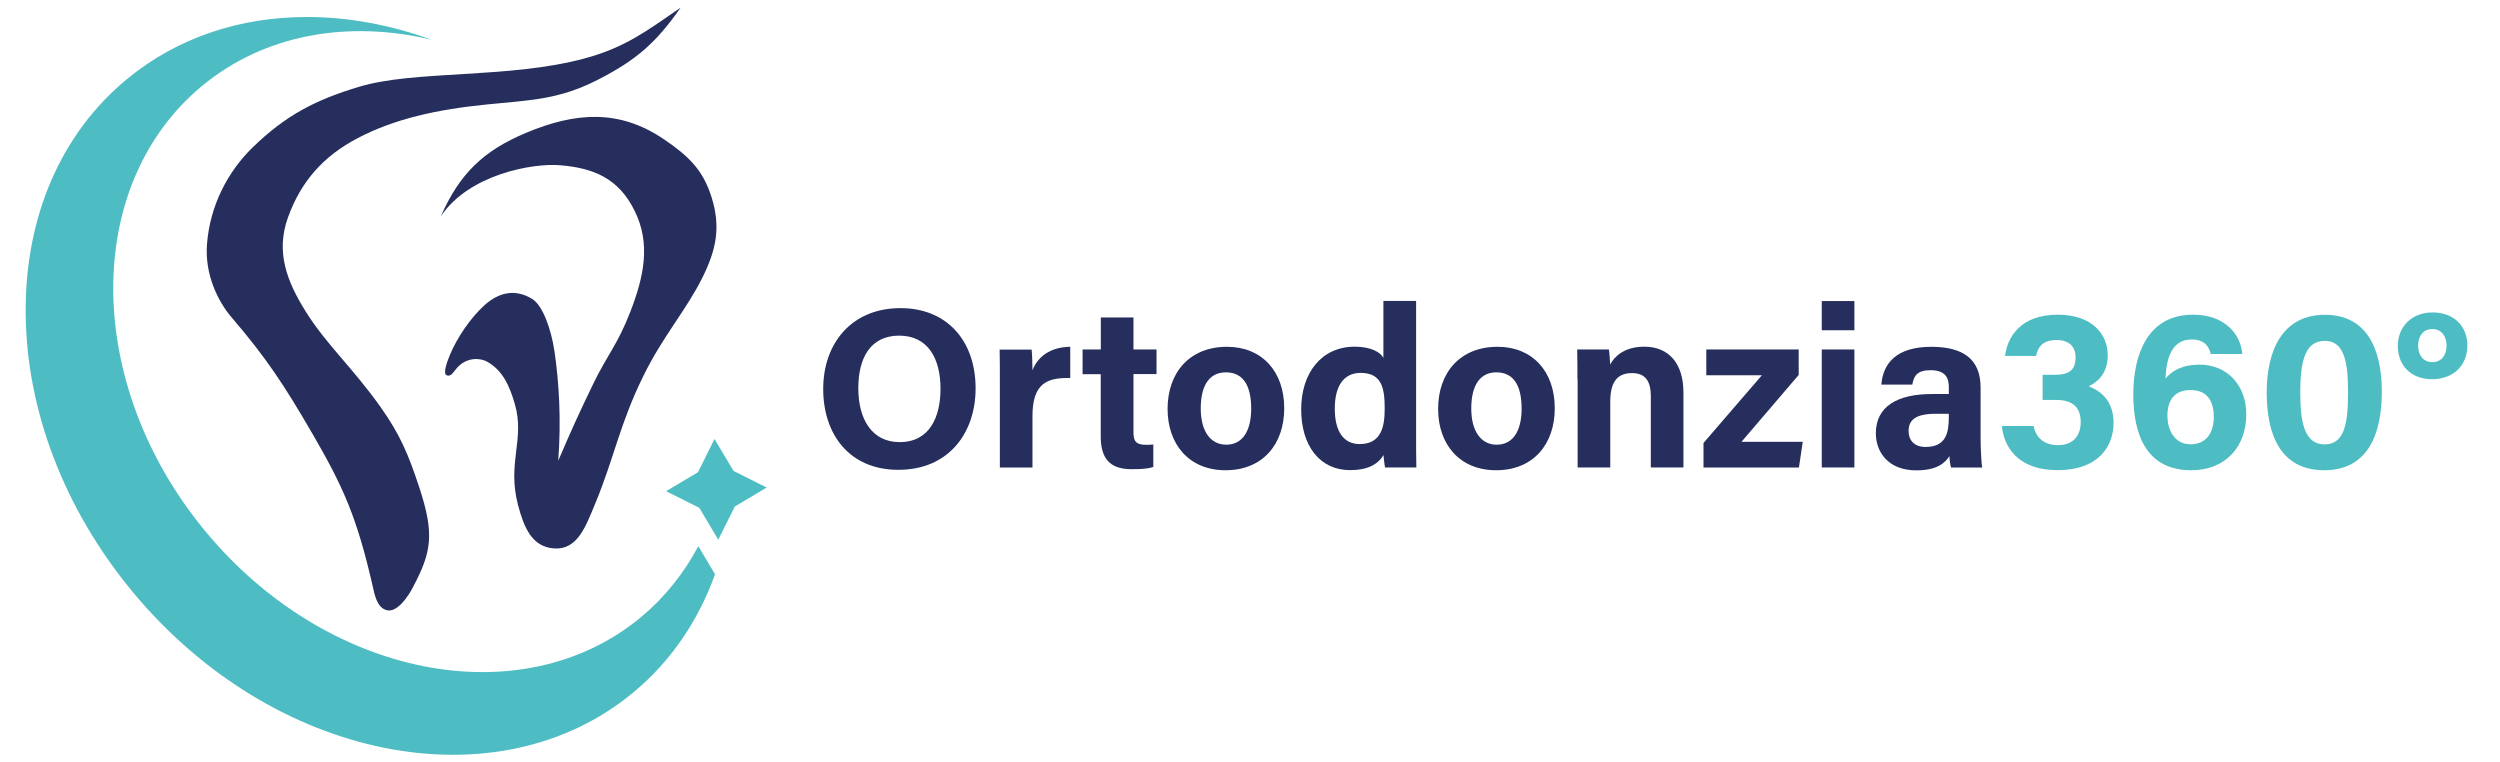 <svg xmlns="http://www.w3.org/2000/svg" xmlns:xlink="http://www.w3.org/1999/xlink" width="600px" height="183px" viewBox="0 0 590 183"><g id="surface1"><path style=" stroke:none;fill-rule:nonzero;fill:rgb(14.51%,18.039%,36.471%);fill-opacity:1;" d="M 100.781 51.949 C 105.289 41.746 110.902 36.234 121.203 31.902 C 133.156 26.879 143.664 26.16 154.375 33.449 C 160.199 37.418 163.727 40.715 165.812 47.441 C 168.027 54.629 166.867 59.988 163.598 66.586 C 159.656 74.52 154.145 80.574 149.406 90.238 C 143.766 101.652 142.375 109.973 137.867 120.82 C 135.551 126.387 133.594 132.082 127.875 131.617 C 122.645 131.203 120.742 126.566 119.324 121.207 C 116.645 110.902 121.051 105.492 118.551 96.938 C 117.238 92.426 115.641 89.027 112.113 86.914 C 110.336 85.832 107.27 85.727 105.004 87.945 C 104 88.922 103.305 90.676 102.121 90.004 C 101.32 89.566 102.273 86.863 102.996 85.137 C 104.695 81.066 107.836 76.402 111.211 73.309 C 114.766 70.062 118.758 69.289 122.75 71.762 C 125.246 73.309 127.281 78.953 128.082 84.363 C 129.137 91.68 129.73 100.391 128.98 110.566 C 132.098 103.273 133.953 99.203 137.402 92.066 C 140.699 85.266 143.301 82.559 146.266 74.855 C 149.613 66.25 151.156 58.441 147.371 50.715 C 143.48 42.699 137.328 40.305 129.395 39.66 C 122.93 39.094 107.504 41.824 100.781 51.949 "></path><path style=" stroke:none;fill-rule:nonzero;fill:rgb(14.51%,18.039%,36.471%);fill-opacity:1;" d="M 158.344 1.836 C 149.973 7.605 144.926 11.422 135.316 14.023 C 117.16 18.945 94.598 16.781 81.18 20.824 C 70.852 23.941 63.668 27.551 55.578 35.434 C 49.684 41.207 45.406 49.27 44.684 58.547 C 44.094 65.863 47.312 72.332 50.559 76.145 C 58.953 85.934 63.203 92.426 69.898 103.945 C 77.496 117.008 80.77 124.379 84.605 141.383 C 85.148 143.828 85.895 146.098 88.031 146.484 C 90.297 146.871 92.77 143.496 94.059 141.023 C 98.539 132.543 99.363 128.32 95.629 116.98 C 92.977 108.941 91.043 104.355 86.332 97.684 C 79.508 88.074 73.301 82.688 68.328 74.699 C 63.82 67.461 61.145 60.453 64.105 52.207 C 67.168 43.68 72.5 37.52 80.82 33.168 C 89.629 28.527 99.777 26.289 111.805 25.074 C 122.234 24.02 129.008 23.992 138.512 19.125 C 147.656 14.461 152.473 10.262 158.344 1.836 "></path><path style=" stroke:none;fill-rule:nonzero;fill:rgb(30.588%,74.118%,76.471%);fill-opacity:1;" d="M 163.16 132.031 L 162.594 131.074 C 159.168 137.543 154.582 143.34 148.789 148.16 C 120.098 171.891 73.273 162.613 44.195 127.391 C 15.117 92.168 14.809 44.375 43.5 20.617 C 58.594 8.121 78.684 4.797 98.59 9.539 C 88.648 5.934 78.527 4.078 68.664 4.078 C 52.746 4.078 37.629 8.922 25.422 19.02 C 9.605 32.109 1.004 52.027 1.16 75.086 C 1.312 98.406 10.379 122.109 26.684 141.871 C 60.191 182.453 114.148 193.379 146.961 166.219 C 156.129 158.621 162.645 148.855 166.609 137.828 Z M 163.16 132.031 "></path><path style=" stroke:none;fill-rule:nonzero;fill:rgb(14.51%,18.039%,36.471%);fill-opacity:1;" d="M 200.992 93.176 C 200.992 100.543 204.215 106.109 210.91 106.109 C 218.148 106.109 220.723 100.027 220.723 93.305 C 220.723 86.168 217.812 80.551 210.781 80.551 C 203.957 80.574 200.992 85.832 200.992 93.176 M 229.145 93.227 C 229.145 103.738 222.832 112.758 210.602 112.758 C 198.777 112.758 192.57 104.152 192.57 93.355 C 192.57 82.379 199.398 73.953 211.117 73.953 C 222.137 73.93 229.145 81.656 229.145 93.227 "></path><path style=" stroke:none;fill-rule:nonzero;fill:rgb(14.51%,18.039%,36.471%);fill-opacity:1;" d="M 234.965 91.578 C 234.965 88.77 234.965 86.27 234.914 83.898 L 242.59 83.898 C 242.691 84.543 242.793 87.352 242.793 88.871 C 244.031 85.625 247.07 83.281 251.859 83.23 L 251.859 90.727 C 246.168 90.574 242.793 92.117 242.793 99.875 L 242.793 112.215 L 234.965 112.215 Z M 234.965 91.578 "></path><path style=" stroke:none;fill-rule:nonzero;fill:rgb(14.51%,18.039%,36.471%);fill-opacity:1;" d="M 254.848 83.875 L 259.199 83.875 L 259.199 76.195 L 267.031 76.195 L 267.031 83.875 L 272.566 83.875 L 272.566 89.773 L 267.031 89.773 L 267.031 103.766 C 267.031 105.902 267.672 106.754 270.016 106.754 C 270.457 106.754 271.203 106.754 271.793 106.676 L 271.793 112.062 C 270.25 112.602 268.113 112.602 266.516 112.602 C 261.004 112.602 259.176 109.641 259.176 104.691 L 259.176 89.801 L 254.82 89.801 L 254.82 83.875 Z M 254.848 83.875 "></path><path style=" stroke:none;fill-rule:nonzero;fill:rgb(14.51%,18.039%,36.471%);fill-opacity:1;" d="M 283.18 98.043 C 283.18 103.508 285.523 106.727 289.309 106.727 C 293.145 106.727 295.285 103.508 295.285 98.098 C 295.285 92.168 293.121 89.363 289.207 89.363 C 285.547 89.363 283.18 92.066 283.18 98.043 M 303.215 97.992 C 303.215 106.574 298.09 112.859 289.129 112.859 C 280.344 112.859 275.219 106.598 275.219 98.148 C 275.219 89.414 280.5 83.23 289.488 83.23 C 297.832 83.23 303.215 89.105 303.215 97.992 "></path><path style=" stroke:none;fill-rule:nonzero;fill:rgb(14.51%,18.039%,36.471%);fill-opacity:1;" d="M 315.348 98.07 C 315.348 103.586 317.484 106.574 321.32 106.574 C 326.703 106.574 327.324 102.062 327.324 97.992 C 327.324 93.148 326.629 89.492 321.527 89.492 C 317.434 89.516 315.348 92.711 315.348 98.07 M 334.867 72.254 L 334.867 104.41 C 334.867 106.984 334.867 109.613 334.922 112.191 L 327.398 112.191 C 327.246 111.34 327.09 109.871 327.039 109.227 C 325.676 111.469 323.227 112.832 319.004 112.832 C 311.844 112.832 307.285 107.09 307.285 98.25 C 307.285 89.543 312.129 83.203 320.137 83.203 C 324.207 83.203 326.395 84.645 327.016 85.91 L 327.016 72.227 L 334.867 72.227 Z M 334.867 72.254 "></path><path style=" stroke:none;fill-rule:nonzero;fill:rgb(14.51%,18.039%,36.471%);fill-opacity:1;" d="M 348.105 98.043 C 348.105 103.508 350.449 106.727 354.211 106.727 C 358.047 106.727 360.188 103.508 360.188 98.098 C 360.188 92.168 358.023 89.363 354.109 89.363 C 350.504 89.363 348.105 92.066 348.105 98.043 M 368.145 97.992 C 368.145 106.574 363.02 112.859 354.059 112.859 C 345.273 112.859 340.148 106.598 340.148 98.148 C 340.148 89.414 345.43 83.23 354.418 83.23 C 362.762 83.23 368.145 89.105 368.145 97.992 "></path><path style=" stroke:none;fill-rule:nonzero;fill:rgb(14.51%,18.039%,36.471%);fill-opacity:1;" d="M 373.578 91.012 C 373.578 88.613 373.578 85.961 373.527 83.875 L 381.125 83.875 C 381.281 84.594 381.383 86.578 381.434 87.48 C 382.387 85.703 384.68 83.203 389.648 83.203 C 395.344 83.203 399.023 87.043 399.023 94.18 L 399.023 112.191 L 391.195 112.191 L 391.195 95.031 C 391.195 91.836 390.141 89.543 386.688 89.543 C 383.367 89.543 381.461 91.398 381.461 96.395 L 381.461 112.191 L 373.629 112.191 L 373.629 91.012 Z M 373.578 91.012 "></path><path style=" stroke:none;fill-rule:nonzero;fill:rgb(14.51%,18.039%,36.471%);fill-opacity:1;" d="M 403.84 106.316 L 417.852 90.059 L 404.512 90.059 L 404.512 83.875 L 426.688 83.875 L 426.688 89.98 L 412.957 106.031 L 427.664 106.031 L 426.738 112.215 L 403.84 112.215 Z M 403.84 106.316 "></path><path style=" stroke:none;fill-rule:nonzero;fill:rgb(14.51%,18.039%,36.471%);fill-opacity:1;" d="M 432.223 83.875 L 440.055 83.875 L 440.055 112.191 L 432.223 112.191 Z M 432.223 72.254 L 440.055 72.254 L 440.055 79.262 L 432.223 79.262 Z M 432.223 72.254 "></path><path style=" stroke:none;fill-rule:nonzero;fill:rgb(14.51%,18.039%,36.471%);fill-opacity:1;" d="M 462.719 99.309 L 459.523 99.309 C 454.812 99.309 453.059 100.75 453.059 103.48 C 453.059 105.543 454.32 107.27 457.129 107.27 C 462.102 107.27 462.719 103.816 462.719 100.055 Z M 470.34 104.898 C 470.34 107.605 470.547 111.547 470.727 112.215 L 463.258 112.215 C 463.051 111.648 462.871 110.156 462.871 109.457 C 461.844 111.055 459.938 112.887 454.914 112.887 C 448.09 112.887 445.203 108.402 445.203 103.996 C 445.203 97.527 450.383 94.566 458.676 94.566 L 462.719 94.566 L 462.719 92.84 C 462.719 90.832 461.996 88.848 458.363 88.848 C 455.07 88.848 454.32 90.238 453.961 92.297 L 446.52 92.297 C 446.93 87.273 450.047 83.203 458.648 83.23 C 466.219 83.281 470.34 86.242 470.34 92.996 Z M 470.34 104.898 "></path><path style=" stroke:none;fill-rule:nonzero;fill:rgb(30.588%,74.118%,76.471%);fill-opacity:1;" d="M 476.215 85.445 C 476.73 81.012 479.844 75.523 488.832 75.523 C 497.18 75.523 500.859 80.242 500.859 85.316 C 500.859 89.645 498.363 91.707 496.406 92.633 L 496.406 92.789 C 498.75 93.637 502.254 95.879 502.254 101.473 C 502.254 106.676 499.109 112.832 488.758 112.832 C 479.125 112.832 475.852 107.012 475.465 102.246 L 483.062 102.246 C 483.555 104.719 485.254 106.832 488.961 106.832 C 492.594 106.832 494.371 104.512 494.371 101.316 C 494.371 97.969 492.672 95.984 488.473 95.984 L 485.227 95.984 L 485.227 89.953 L 488.086 89.953 C 491.668 89.953 493.133 88.77 493.133 85.754 C 493.133 83.281 491.668 81.605 488.574 81.605 C 484.918 81.605 484.043 83.641 483.656 85.418 L 476.215 85.418 Z M 476.215 85.445 "></path><path style=" stroke:none;fill-rule:nonzero;fill:rgb(30.588%,74.118%,76.471%);fill-opacity:1;" d="M 526.309 100.105 C 526.309 96.68 525.047 93.613 520.719 93.613 C 517.215 93.613 515.18 95.648 515.18 99.824 C 515.18 102.734 516.57 106.625 520.746 106.625 C 524.555 106.625 526.309 103.766 526.309 100.105 M 525.586 84.957 C 525.148 83.176 524.117 81.477 521 81.477 C 516.188 81.477 514.922 86.012 514.719 90.855 C 516.238 89 518.785 87.508 522.855 87.508 C 529.449 87.508 534.109 92.375 534.109 99.461 C 534.109 107.141 529.191 112.859 520.898 112.859 C 510.469 112.859 506.992 104.82 506.992 94.645 C 506.992 85.266 510.312 75.523 521.336 75.523 C 529.168 75.523 532.797 80.422 533.16 84.957 Z M 525.586 84.957 "></path><path style=" stroke:none;fill-rule:nonzero;fill:rgb(30.588%,74.118%,76.471%);fill-opacity:1;" d="M 547.066 94.129 C 547.066 100.75 547.812 106.648 552.914 106.648 C 557.883 106.648 558.527 101.137 558.527 94.051 C 558.527 87.066 557.676 81.812 552.988 81.812 C 548.379 81.785 547.066 86.32 547.066 94.129 M 566.641 93.973 C 566.641 103.867 563.496 112.859 552.809 112.859 C 542.25 112.859 539.004 104.176 539.004 94.207 C 539.004 84.336 542.637 75.551 552.988 75.551 C 563.008 75.551 566.641 83.746 566.641 93.973 "></path><path style=" stroke:none;fill-rule:nonzero;fill:rgb(30.588%,74.118%,76.471%);fill-opacity:1;" d="M 575.344 82.996 C 575.344 85.188 576.582 86.914 578.746 86.914 C 580.984 86.914 582.172 85.188 582.172 82.973 C 582.172 80.859 581.09 78.977 578.746 78.977 C 576.48 78.977 575.344 80.754 575.344 82.996 M 587.168 82.867 C 587.168 87.996 583.508 91.012 578.695 91.012 C 573.645 91.012 570.477 87.711 570.477 83.051 C 570.477 78.387 573.801 74.984 578.797 74.984 C 584.18 74.984 587.168 78.539 587.168 82.867 "></path><path style=" stroke:none;fill-rule:nonzero;fill:rgb(30.588%,74.118%,76.471%);fill-opacity:1;" d="M 166.48 105.363 L 162.516 113.324 L 154.867 117.883 L 162.824 121.879 L 167.383 129.531 L 171.348 121.57 L 179 117.008 L 171.039 113.016 Z M 166.48 105.363 "></path></g></svg>